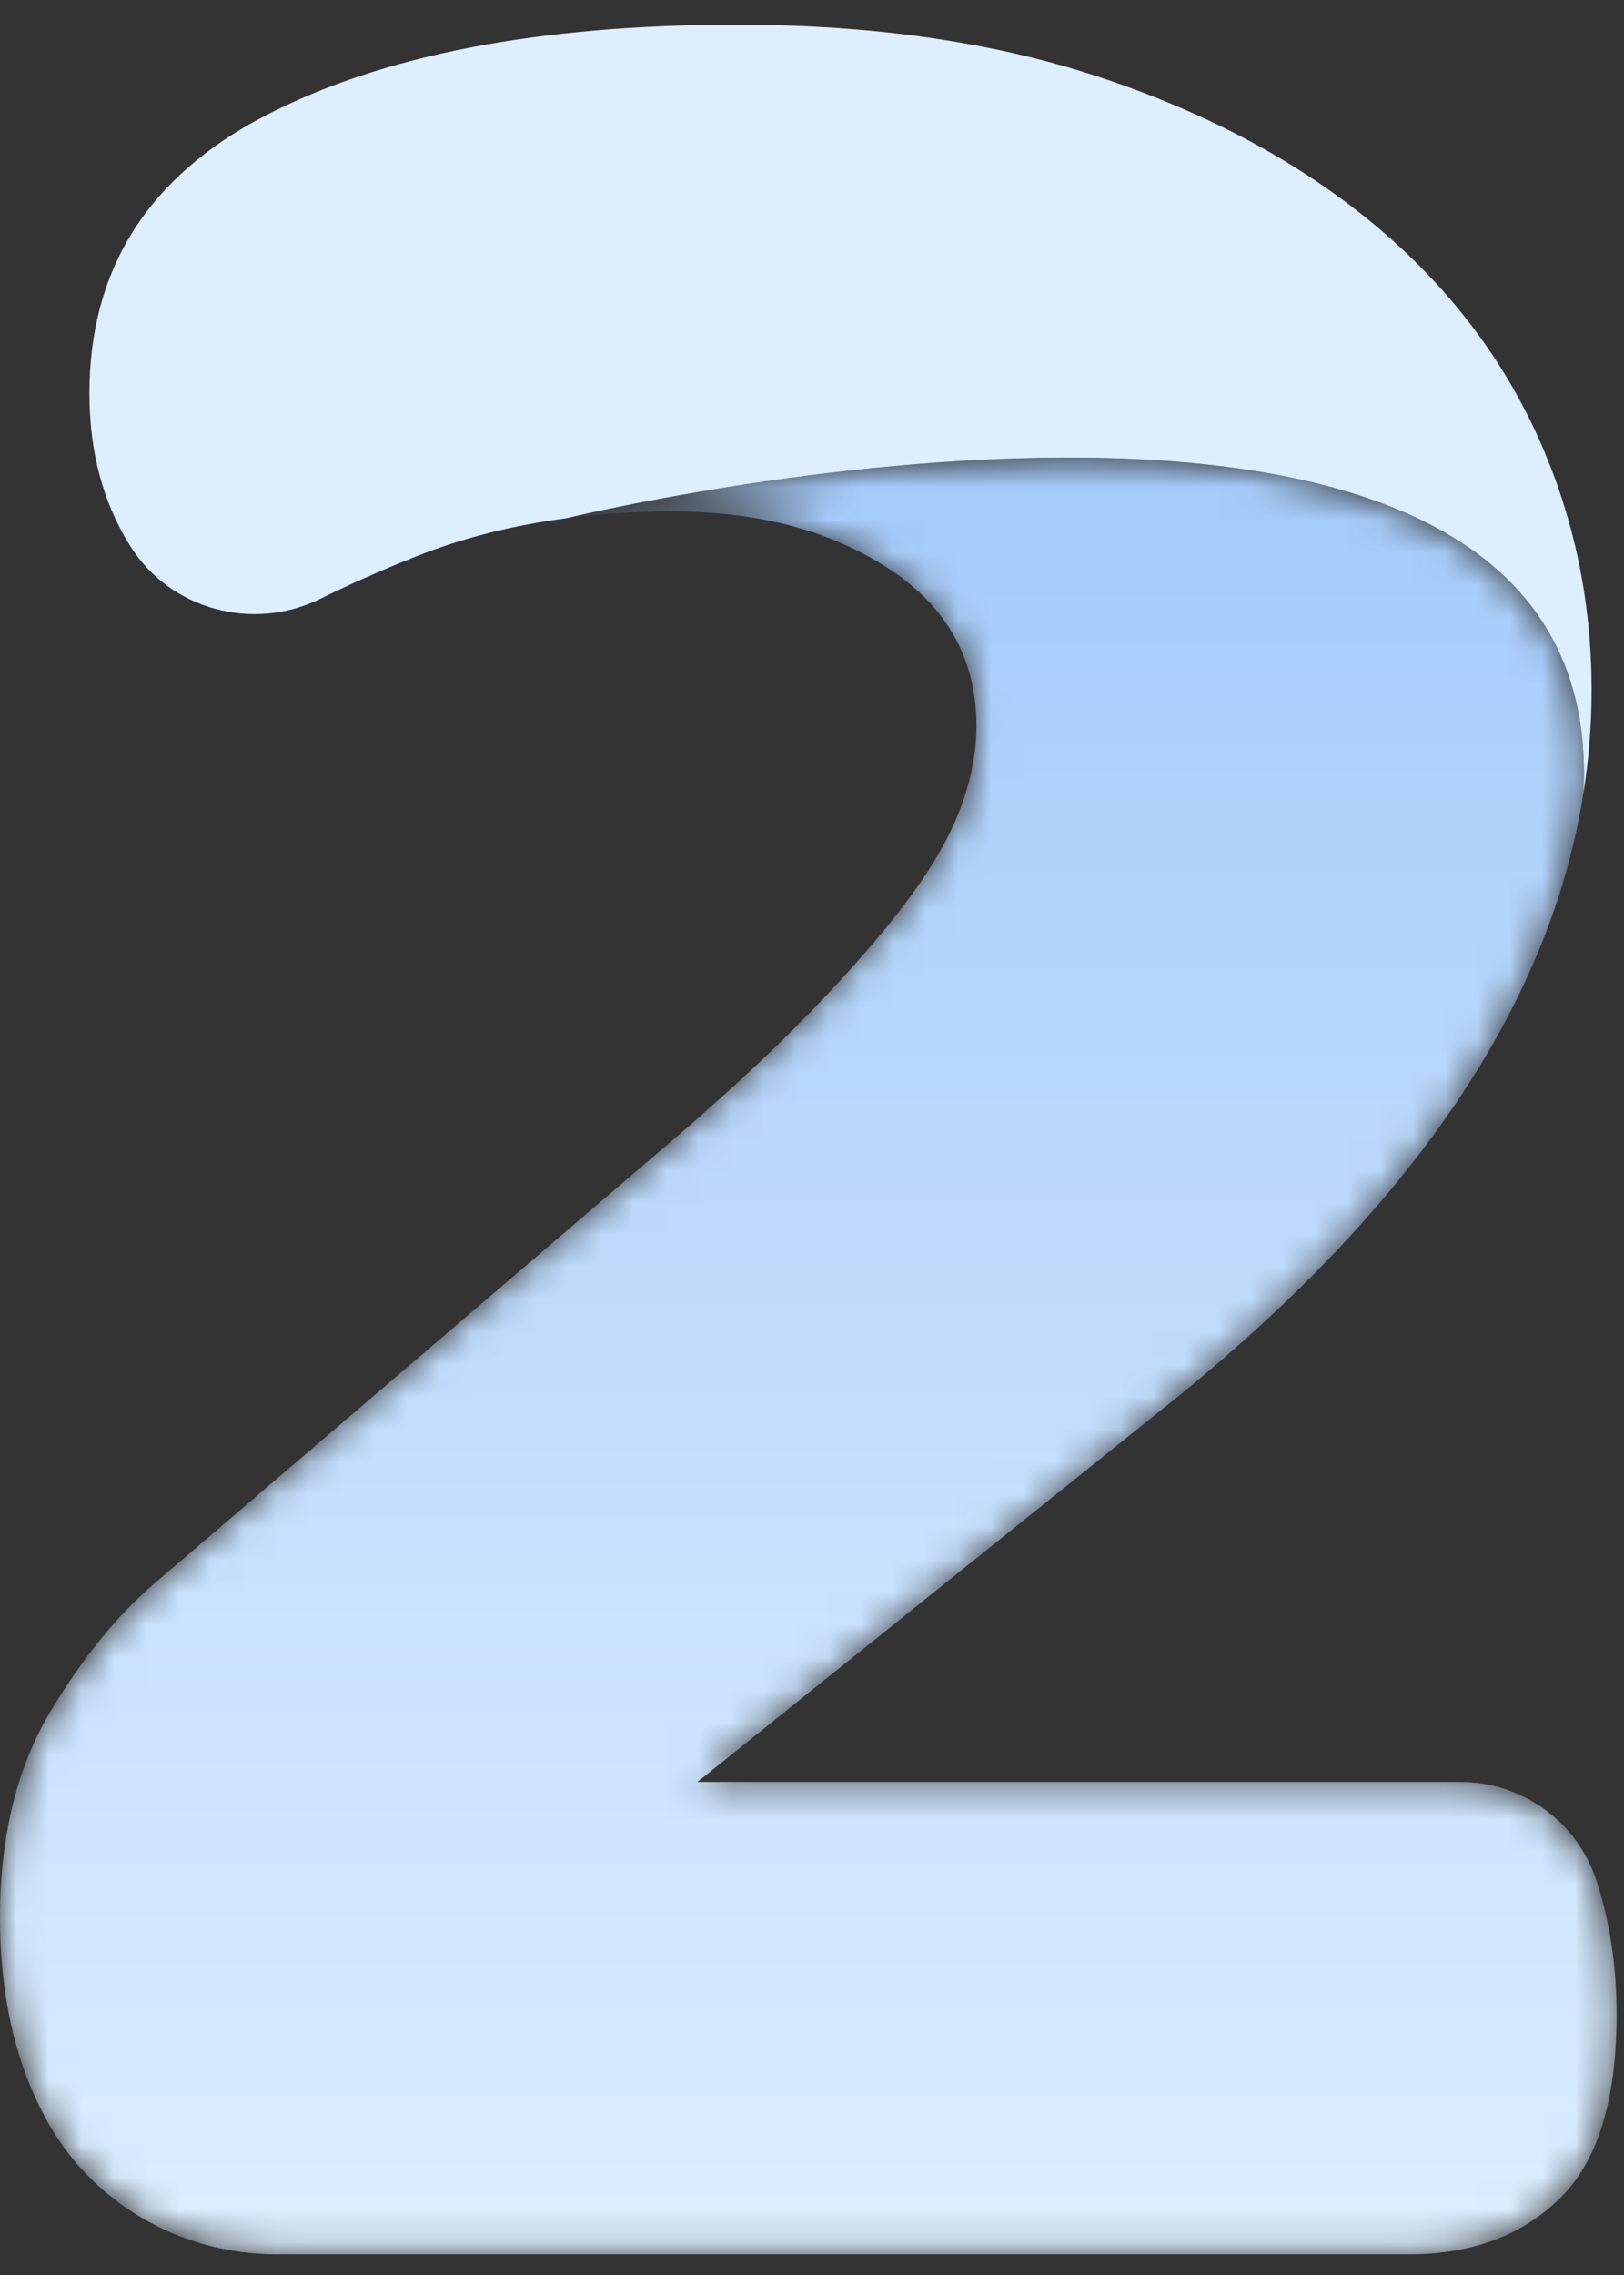 <?xml version="1.0" encoding="UTF-8"?>
<svg width="50px" height="70px" viewBox="0 0 50 70" version="1.1" xmlns="http://www.w3.org/2000/svg" xmlns:xlink="http://www.w3.org/1999/xlink">
    <rect x="0" y="0" width="50" height="70" fill="#333333" stroke="none"/>
    <!-- Generator: sketchtool 64 (101010) - https://sketch.com -->
    <title>1E8D9597-C92F-4D19-8F62-45766D9530DA</title>
    <desc>Created with sketchtool.</desc>
    <defs>
        <path d="M17.441,2.454 L17.441,2.455 C18.482,2.318 19.568,2.247 20.703,2.247 L20.703,2.247 C23.345,2.247 25.565,2.836 27.365,4.009 L27.365,4.009 C29.162,5.185 30.062,6.801 30.062,8.854 L30.062,8.854 C30.062,9.663 29.897,10.506 29.567,11.388 L29.567,11.388 C29.236,12.268 28.686,13.223 27.915,14.251 L27.915,14.251 C27.143,15.279 26.134,16.436 24.887,17.718 L24.887,17.718 C23.636,19.004 22.06,20.455 20.151,22.069 L20.151,22.069 L4.955,35.062 C3.706,36.092 2.569,37.468 1.542,39.192 L1.542,39.192 C0.513,40.917 0,43.028 0,45.524 L0,45.524 C0,47.874 0.457,49.911 1.376,51.635 L1.376,51.635 C1.386,51.652 1.394,51.669 1.404,51.687 L1.404,51.687 C2.802,54.288 5.554,55.874 8.507,55.874 L8.507,55.874 L43.386,55.874 C45.295,55.874 46.835,55.307 48.012,54.167 L48.012,54.167 C49.185,53.03 49.773,51.14 49.773,48.496 L49.773,48.496 C49.773,47.029 49.569,45.671 49.167,44.423 L49.167,44.423 L49.154,44.385 C48.566,42.569 46.873,41.34 44.964,41.34 L44.964,41.34 L21.473,41.34 L35.899,29.777 C43.441,23.755 47.726,17.458 48.755,10.889 L48.755,10.889 C49.15,2.615 40.986,0.59 32.897,0.589 L32.897,0.589 C25.135,0.589 17.441,2.454 17.441,2.454" id="path-1"></path>
        <linearGradient x1="50%" y1="0%" x2="50%" y2="100%" id="linearGradient-3">
            <stop stop-color="#A5CBFA" offset="0%"></stop>
            <stop stop-color="#DCEEFF" offset="100%"></stop>
        </linearGradient>
    </defs>
    <g id="Products" stroke="none" stroke-width="1" fill="none" fill-rule="evenodd">
        <g id="New-trends_v2" transform="translate(-925, -3397)">
            <g id="Check-out-how-it-works" transform="translate(490, 3277)">
                <g id="2" transform="translate(435, 120)">
                    <g id="Group-7" transform="translate(2.283, 0.555)" fill="#DCEEFF" fill-rule="nonzero">
                        <g id="Group-6">
                            <path d="M44.958,12.649 C43.782,10.155 42.057,7.989 39.782,6.153 C37.506,4.319 34.753,2.868 31.523,1.803 C28.292,0.739 24.586,0.206 20.402,0.206 C14.307,0.206 9.462,1.142 5.866,3.014 C2.269,4.886 0.47,7.733 0.47,11.548 C0.47,13.31 0.872,14.853 1.681,16.174 C1.69,16.187 1.697,16.2 1.706,16.213 C2.933,18.205 5.499,18.9 7.596,17.862 C8.498,17.416 9.481,16.982 10.546,16.559 C11.965,15.996 13.504,15.608 15.158,15.39 L15.159,15.388 C15.159,15.388 47.247,7.611 46.472,23.823 C46.635,22.785 46.719,21.74 46.719,20.689 C46.719,17.826 46.131,15.146 44.958,12.649" id="Fill-4"></path>
                        </g>
                    </g>
                    <g id="Group-10" transform="translate(0, 13.489)">
                        <mask id="mask-2" fill="white">
                            <use xlink:href="#path-1"></use>
                        </mask>
                        <g id="Clip-9"></g>
                        <path d="M17.441,2.454 L17.441,2.455 C18.482,2.318 19.568,2.247 20.703,2.247 L20.703,2.247 C23.345,2.247 25.565,2.836 27.365,4.009 L27.365,4.009 C29.162,5.185 30.062,6.801 30.062,8.854 L30.062,8.854 C30.062,9.663 29.897,10.506 29.567,11.388 L29.567,11.388 C29.236,12.268 28.686,13.223 27.915,14.251 L27.915,14.251 C27.143,15.279 26.134,16.436 24.887,17.718 L24.887,17.718 C23.636,19.004 22.06,20.455 20.151,22.069 L20.151,22.069 L4.955,35.062 C3.706,36.092 2.569,37.468 1.542,39.192 L1.542,39.192 C0.513,40.917 0,43.028 0,45.524 L0,45.524 C0,47.874 0.457,49.911 1.376,51.635 L1.376,51.635 C1.386,51.652 1.394,51.669 1.404,51.687 L1.404,51.687 C2.802,54.288 5.554,55.874 8.507,55.874 L8.507,55.874 L43.386,55.874 C45.295,55.874 46.835,55.307 48.012,54.167 L48.012,54.167 C49.185,53.03 49.773,51.14 49.773,48.496 L49.773,48.496 C49.773,47.029 49.569,45.671 49.167,44.423 L49.167,44.423 L49.154,44.385 C48.566,42.569 46.873,41.34 44.964,41.34 L44.964,41.34 L21.473,41.34 L35.899,29.777 C43.441,23.755 47.726,17.458 48.755,10.889 L48.755,10.889 C49.15,2.615 40.986,0.59 32.897,0.589 L32.897,0.589 C25.135,0.589 17.441,2.454 17.441,2.454" id="Fill-8" fill="url(#linearGradient-3)" fill-rule="nonzero" mask="url(#mask-2)"></path>
                    </g>
                </g>
            </g>
        </g>
    </g>
</svg>